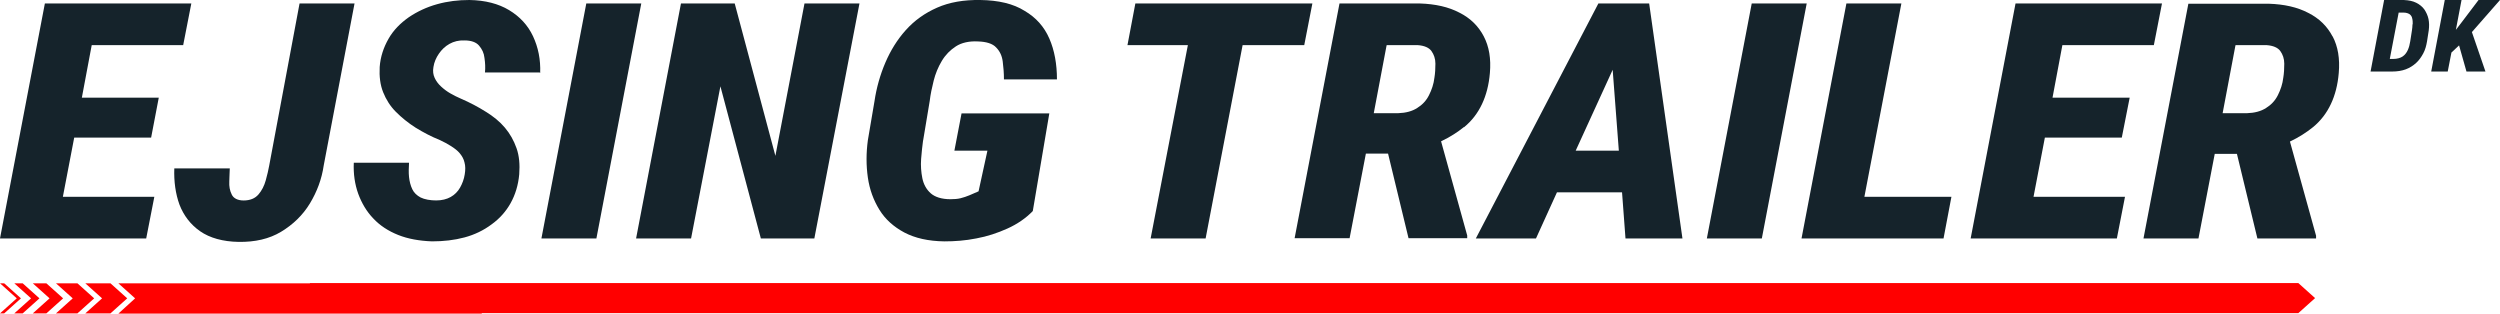 <?xml version="1.0" encoding="UTF-8"?> <svg xmlns="http://www.w3.org/2000/svg" id="Layer_1" data-name="Layer 1" viewBox="0 0 1014 127.21"><g><polygon points="61.3 55.81 64.4 39.61 33.2 39.61 37.2 18.31 74.3 18.31 77.6 1.41 40.4 1.41 33 1.41 18.2 1.41 0 96.71 14.9 96.71 22.3 96.71 59.3 96.71 62.6 79.81 25.5 79.81 30.1 55.81 61.3 55.81" fill="#15232b" stroke-width="0"></polygon><path d="M121.5,1.41l-12.3,65.7c-.3,1.8-.8,3.7-1.4,6-.6,2.2-1.6,4.2-3,5.8-1.4,1.6-3.4,2.4-6,2.4-2.4,0-4.1-.9-4.8-2.4-.8-1.6-1.1-3.3-1-5.3,0-2,.2-3.8.2-5.3h-22.5c-.2,5.3.5,10.3,2.1,14.7,1.7,4.4,4.5,8.1,8.4,10.8s9.2,4.2,15.6,4.3c6.6.1,12.4-1.2,17.2-4.1,4.8-2.9,8.8-6.7,11.7-11.5s4.8-9.9,5.6-15.4L143.8,1.41h-22.3Z" fill="#15232b" stroke-width="0"></path><path d="M219.1,29.61c.2-5.5-.8-10.4-2.9-14.9s-5.4-8-9.7-10.6C202.2,1.51,196.8.11,190.4,0c-4.5,0-8.8.5-13.1,1.7s-8.1,3-11.5,5.3c-3.4,2.4-6.2,5.2-8.2,8.7s-3.3,7.3-3.6,11.5c-.2,3.8.2,7.2,1.4,10.2s2.9,5.7,5.2,8,5,4.5,8,6.4c3.1,1.9,6.3,3.6,9.8,5,1.7.8,3.2,1.6,4.6,2.5,1.4.9,2.6,1.8,3.5,2.9.9,1.1,1.6,2.3,1.9,3.7.4,1.4.4,3,.1,4.8-.3,2-1,3.8-1.9,5.4s-2.2,2.9-3.8,3.8-3.6,1.4-5.9,1.4-4.7-.4-6.3-1.2c-1.5-.8-2.7-1.9-3.4-3.4s-1.1-3.1-1.3-4.9-.1-3.8,0-5.8h-22.4c-.2,4.5.4,8.7,1.8,12.6,1.4,3.8,3.4,7.2,6.1,10,2.7,2.9,6.1,5.1,10.1,6.7s8.6,2.4,13.7,2.6c4.7,0,9.1-.5,13.2-1.6s7.8-2.9,11-5.3c3.2-2.3,5.8-5.2,7.7-8.6s3.1-7.3,3.5-11.7c.3-4,0-7.5-1.1-10.6s-2.6-5.8-4.7-8.3-4.7-4.6-7.8-6.5c-3-1.9-6.4-3.7-10.1-5.3-1.4-.6-2.8-1.3-4.2-2.1s-2.6-1.7-3.8-2.8c-1.1-1-2-2.2-2.6-3.5s-.8-2.7-.5-4.4c.3-2,1.1-3.8,2.2-5.4s2.5-3,4.3-4,3.8-1.5,6.1-1.4c2.7,0,4.7.7,5.9,2.1s2,3,2.2,5c.3,2,.4,4,.2,5.9h22.2l.2.2Z" fill="#15232b" stroke-width="0"></path><polygon points="237.8 1.41 219.6 96.71 241.9 96.71 260.1 1.41 237.8 1.41" fill="#15232b" stroke-width="0"></polygon><polygon points="314.5 63.21 298 1.41 276.2 1.41 258 96.71 280.3 96.71 292.2 35.01 308.6 96.71 330.3 96.71 348.6 1.41 326.3 1.41 314.5 63.21" fill="#15232b" stroke-width="0"></polygon><path d="M374.4,57.11l2.7-16.2c.3-2.6.9-5.4,1.6-8.2s1.8-5.5,3.3-8,3.4-4.4,5.7-5.9,5.4-2.2,9-2c3.4.1,5.9.9,7.3,2.4,1.5,1.5,2.4,3.4,2.7,5.7s.5,4.7.5,7.3h21.5c0-6.2-1-11.8-3.1-16.6-2.1-4.8-5.4-8.5-10-11.2C411,1.51,405,.11,397.6,0c-6.7-.1-12.5.9-17.5,3.1-5,2.2-9.2,5.2-12.7,9.1s-6.2,8.3-8.3,13.2-3.6,10.2-4.4,15.6l-2.7,15.9c-.7,5.2-.7,10.2,0,15.1s2.3,9.2,4.7,13.1,5.8,6.9,10.1,9.2c4.4,2.3,9.7,3.5,16.2,3.6,4.2,0,8.5-.3,13-1.2,4.4-.8,8.6-2.2,12.6-4s7.5-4.2,10.3-7.1l6.7-39.6h-35.6l-2.9,15.1h13.4l-3.6,16.5c-1.3.6-2.5,1.1-3.7,1.6s-2.4.9-3.6,1.2c-1.2.3-2.6.4-4.1.4-3.6,0-6.3-.9-8-2.4s-2.9-3.6-3.4-6.1-.7-5.1-.5-7.8c.2-2.7.5-5.3.8-7.6h0v.2Z" fill="#15232b" stroke-width="0"></path><polygon points="529 18.31 532.3 1.41 507.3 1.41 485 1.41 460.5 1.41 457.3 18.31 481.8 18.31 466.7 96.71 489 96.71 504 18.31 529 18.31" fill="#15232b" stroke-width="0"></polygon><path d="M593.8,51.61c3.2-2.6,5.6-5.8,7.3-9.4s2.8-7.8,3.2-12.6c.5-5.8-.3-10.7-2.5-14.9-2.2-4.2-5.5-7.4-9.9-9.6-4.4-2.3-9.7-3.5-16-3.7h-32.6l-18.2,95.2h22.3l6.6-34.3h9l8.3,34.3h23.8v-1.1l-10.6-38.2c3.6-1.7,6.7-3.7,9.3-5.8h0v.1ZM562.5,18.31h12.6c2.6.2,4.5,1,5.5,2.4s1.6,3.1,1.6,5.1-.1,3.9-.4,5.7c-.3,2.6-1.1,4.9-2.2,7.1s-2.7,3.9-4.8,5.2c-2,1.3-4.6,2-7.7,2.1h-9.9c0-.1,5.2-27.5,5.2-27.5h0l.1-.1Z" fill="#15232b" stroke-width="0"></path><path d="M663.7,1.41h-15.4l-49.7,95.3h24.4l8.5-18.7h26.4l1.4,18.7h23.1l-13.5-95.3h-5.3.1ZM639.1,61.11l15-32.8,2.5,32.8h-17.5Z" fill="#15232b" stroke-width="0"></path><polygon points="710.5 1.41 692.3 96.71 714.6 96.71 732.8 1.41 710.5 1.41" fill="#15232b" stroke-width="0"></polygon><polygon points="771.2 1.41 748.9 1.41 730.7 96.71 745.6 96.71 753 96.71 788.3 96.71 791.5 79.81 756.2 79.81 771.2 1.41" fill="#15232b" stroke-width="0"></polygon><polygon points="860.6 55.81 863.8 39.61 832.5 39.61 836.5 18.31 873.6 18.31 876.9 1.41 839.7 1.41 832.3 1.41 817.5 1.41 799.3 96.71 814.2 96.71 821.6 96.71 858.6 96.71 861.9 79.81 824.8 79.81 829.4 55.81 860.6 55.81" fill="#15232b" stroke-width="0"></polygon><path d="M946.1,14.81c-2.2-4.2-5.5-7.4-9.9-9.6-4.4-2.3-9.7-3.5-16-3.7h-32.6l-18.2,95.2h22.3l6.6-34.3h9l8.3,34.3h23.8v-1.1l-10.6-38.2c3.6-1.7,6.7-3.7,9.3-5.8,3.2-2.6,5.6-5.8,7.3-9.4s2.8-7.8,3.2-12.6c.5-5.8-.3-10.7-2.5-14.9h0v.1ZM906.8,18.31h12.6c2.6.2,4.5,1,5.5,2.4s1.6,3.1,1.6,5.1-.1,3.9-.4,5.7c-.3,2.6-1.1,4.9-2.2,7.1s-2.7,3.9-4.8,5.2c-2,1.3-4.6,2-7.7,2.1h-9.9c0-.1,5.2-27.5,5.2-27.5h0l.1-.1Z" fill="#15232b" stroke-width="0"></path></g><g><path d="M983.3,3.81c-.8-1.1-1.9-2-3.3-2.7-1.4-.7-3-1-4.9-1.1h-8.1s-5.5,29-5.5,29h8.8c2,0,3.9-.3,5.5-.9s3-1.5,4.2-2.6,2.1-2.4,2.9-3.9,1.2-3.1,1.5-4.8l.7-4.5c.2-1.6.2-3.1-.1-4.6-.3-1.4-.9-2.7-1.7-3.9h0ZM978.5,9.91c0,.8-.1,1.6-.2,2.3l-.7,4.5c-.2,1.3-.5,2.5-1,3.6s-1.2,2-2.1,2.6-2.2,1-3.9,1h-1.3l3.6-18.8h2c1.1,0,1.9.3,2.5.7.5.4.9,1,1,1.7.2.7.2,1.5.2,2.3h0l-.1.1Z" fill="#15232b" stroke-width="0"></path><polygon points="1014 0 1005.3 0 998.4 9.11 996.1 12.11 998.4 0 991.6 0 986.1 29.01 992.8 29.01 994.3 21.31 997.4 18.41 1000.4 29.01 1008.1 29.01 1002.6 13.01 1014 0" fill="#15232b" stroke-width="0"></polygon></g><g><polygon points="31.4 114.91 22.7 114.91 29.5 121.01 22.7 127.11 31.4 127.11 38.2 121.01 31.4 114.91" fill="red" stroke-width="0"></polygon><polygon points="44.8 114.91 34.6 114.91 41.4 121.01 34.6 127.11 44.8 127.11 51.6 121.01 44.8 114.91" fill="red" stroke-width="0"></polygon><polygon points="18.8 114.91 13.3 114.91 20.1 121.01 13.3 127.11 18.8 127.11 25.6 121.01 18.8 114.91" fill="red" stroke-width="0"></polygon><polygon points="9.2 114.91 5.8 114.91 12.6 121.01 5.8 127.11 9.2 127.11 16 121.01 9.2 114.91" fill="red" stroke-width="0"></polygon><polygon points="1.7 114.91 0 114.91 6.8 121.01 0 127.11 1.7 127.11 8.5 121.01 1.7 114.91" fill="red" stroke-width="0"></polygon></g><polygon points="932.2 114.81 928.9 114.81 800.6 114.81 800.3 114.81 790.4 114.81 710.7 114.81 692.4 114.81 692.1 114.81 682.2 114.81 584.2 114.81 583.9 114.81 574 114.81 572.3 114.81 476 114.81 475.7 114.81 465.8 114.81 464.1 114.81 454.4 114.81 451 114.81 408.2 114.81 405.2 114.81 404.9 114.81 395 114.81 393.3 114.81 359.1 114.81 358.8 114.81 348.9 114.81 347.2 114.81 310.9 114.81 310.6 114.81 300.7 114.81 285.1 114.81 264.8 114.81 264.5 114.81 254.6 114.81 239 114.81 176.9 114.81 131.2 114.81 130.8 114.81 125.7 114.81 125.7 114.91 116.9 114.91 116.8 114.91 115.2 114.91 114.9 114.91 113.2 114.91 112.6 114.91 105.4 114.91 104.9 114.91 104.8 114.91 103.1 114.91 102.8 114.91 97.1 114.91 97 114.91 95.3 114.91 95 114.91 88.9 114.91 88.8 114.91 87.2 114.91 84.5 114.91 81.1 114.91 81 114.91 79.3 114.91 76.7 114.91 66.9 114.91 66.1 114.91 58.4 114.91 58.3 114.91 57.5 114.91 48 114.91 54.8 121.01 48 127.21 57.5 127.21 57.9 127.21 58.4 127.21 65.7 127.21 66.9 127.21 76.2 127.21 79.3 127.21 81 127.21 81.1 127.21 84.1 127.21 87.2 127.21 88.8 127.21 88.9 127.21 94.6 127.21 95.3 127.21 97 127.21 97.1 127.21 102.4 127.21 103.1 127.21 104.8 127.21 104.9 127.21 105.4 127.21 112.6 127.21 113.2 127.21 114.4 127.21 115.2 127.21 116.8 127.21 116.9 127.21 132.8 127.21 133.5 127.21 135.2 127.21 135.2 127.21 151.9 127.21 153.5 127.21 153.6 127.21 156.3 127.21 170.2 127.21 171.9 127.21 171.9 127.21 193.7 127.21 195.4 127.21 195.4 127.21 195.4 127.01 236.4 127.01 254.6 127.01 264.5 127.01 264.8 127.01 282.5 127.01 300.7 127.01 310.6 127.01 310.9 127.01 344.6 127.01 348.9 127.01 358.8 127.01 359.1 127.01 390.7 127.01 395 127.01 404.9 127.01 405.2 127.01 408.2 127.01 451 127.01 454.4 127.01 461.5 127.01 465.8 127.01 475.7 127.01 476 127.01 569.7 127.01 574 127.01 583.9 127.01 584.2 127.01 682.2 127.01 692.1 127.01 692.4 127.01 708.2 127.01 790.4 127.01 800.3 127.01 800.6 127.01 928.9 127.01 932.2 127.01 939 120.91 932.2 114.81" fill="red" stroke-width="0"></polygon></svg> 